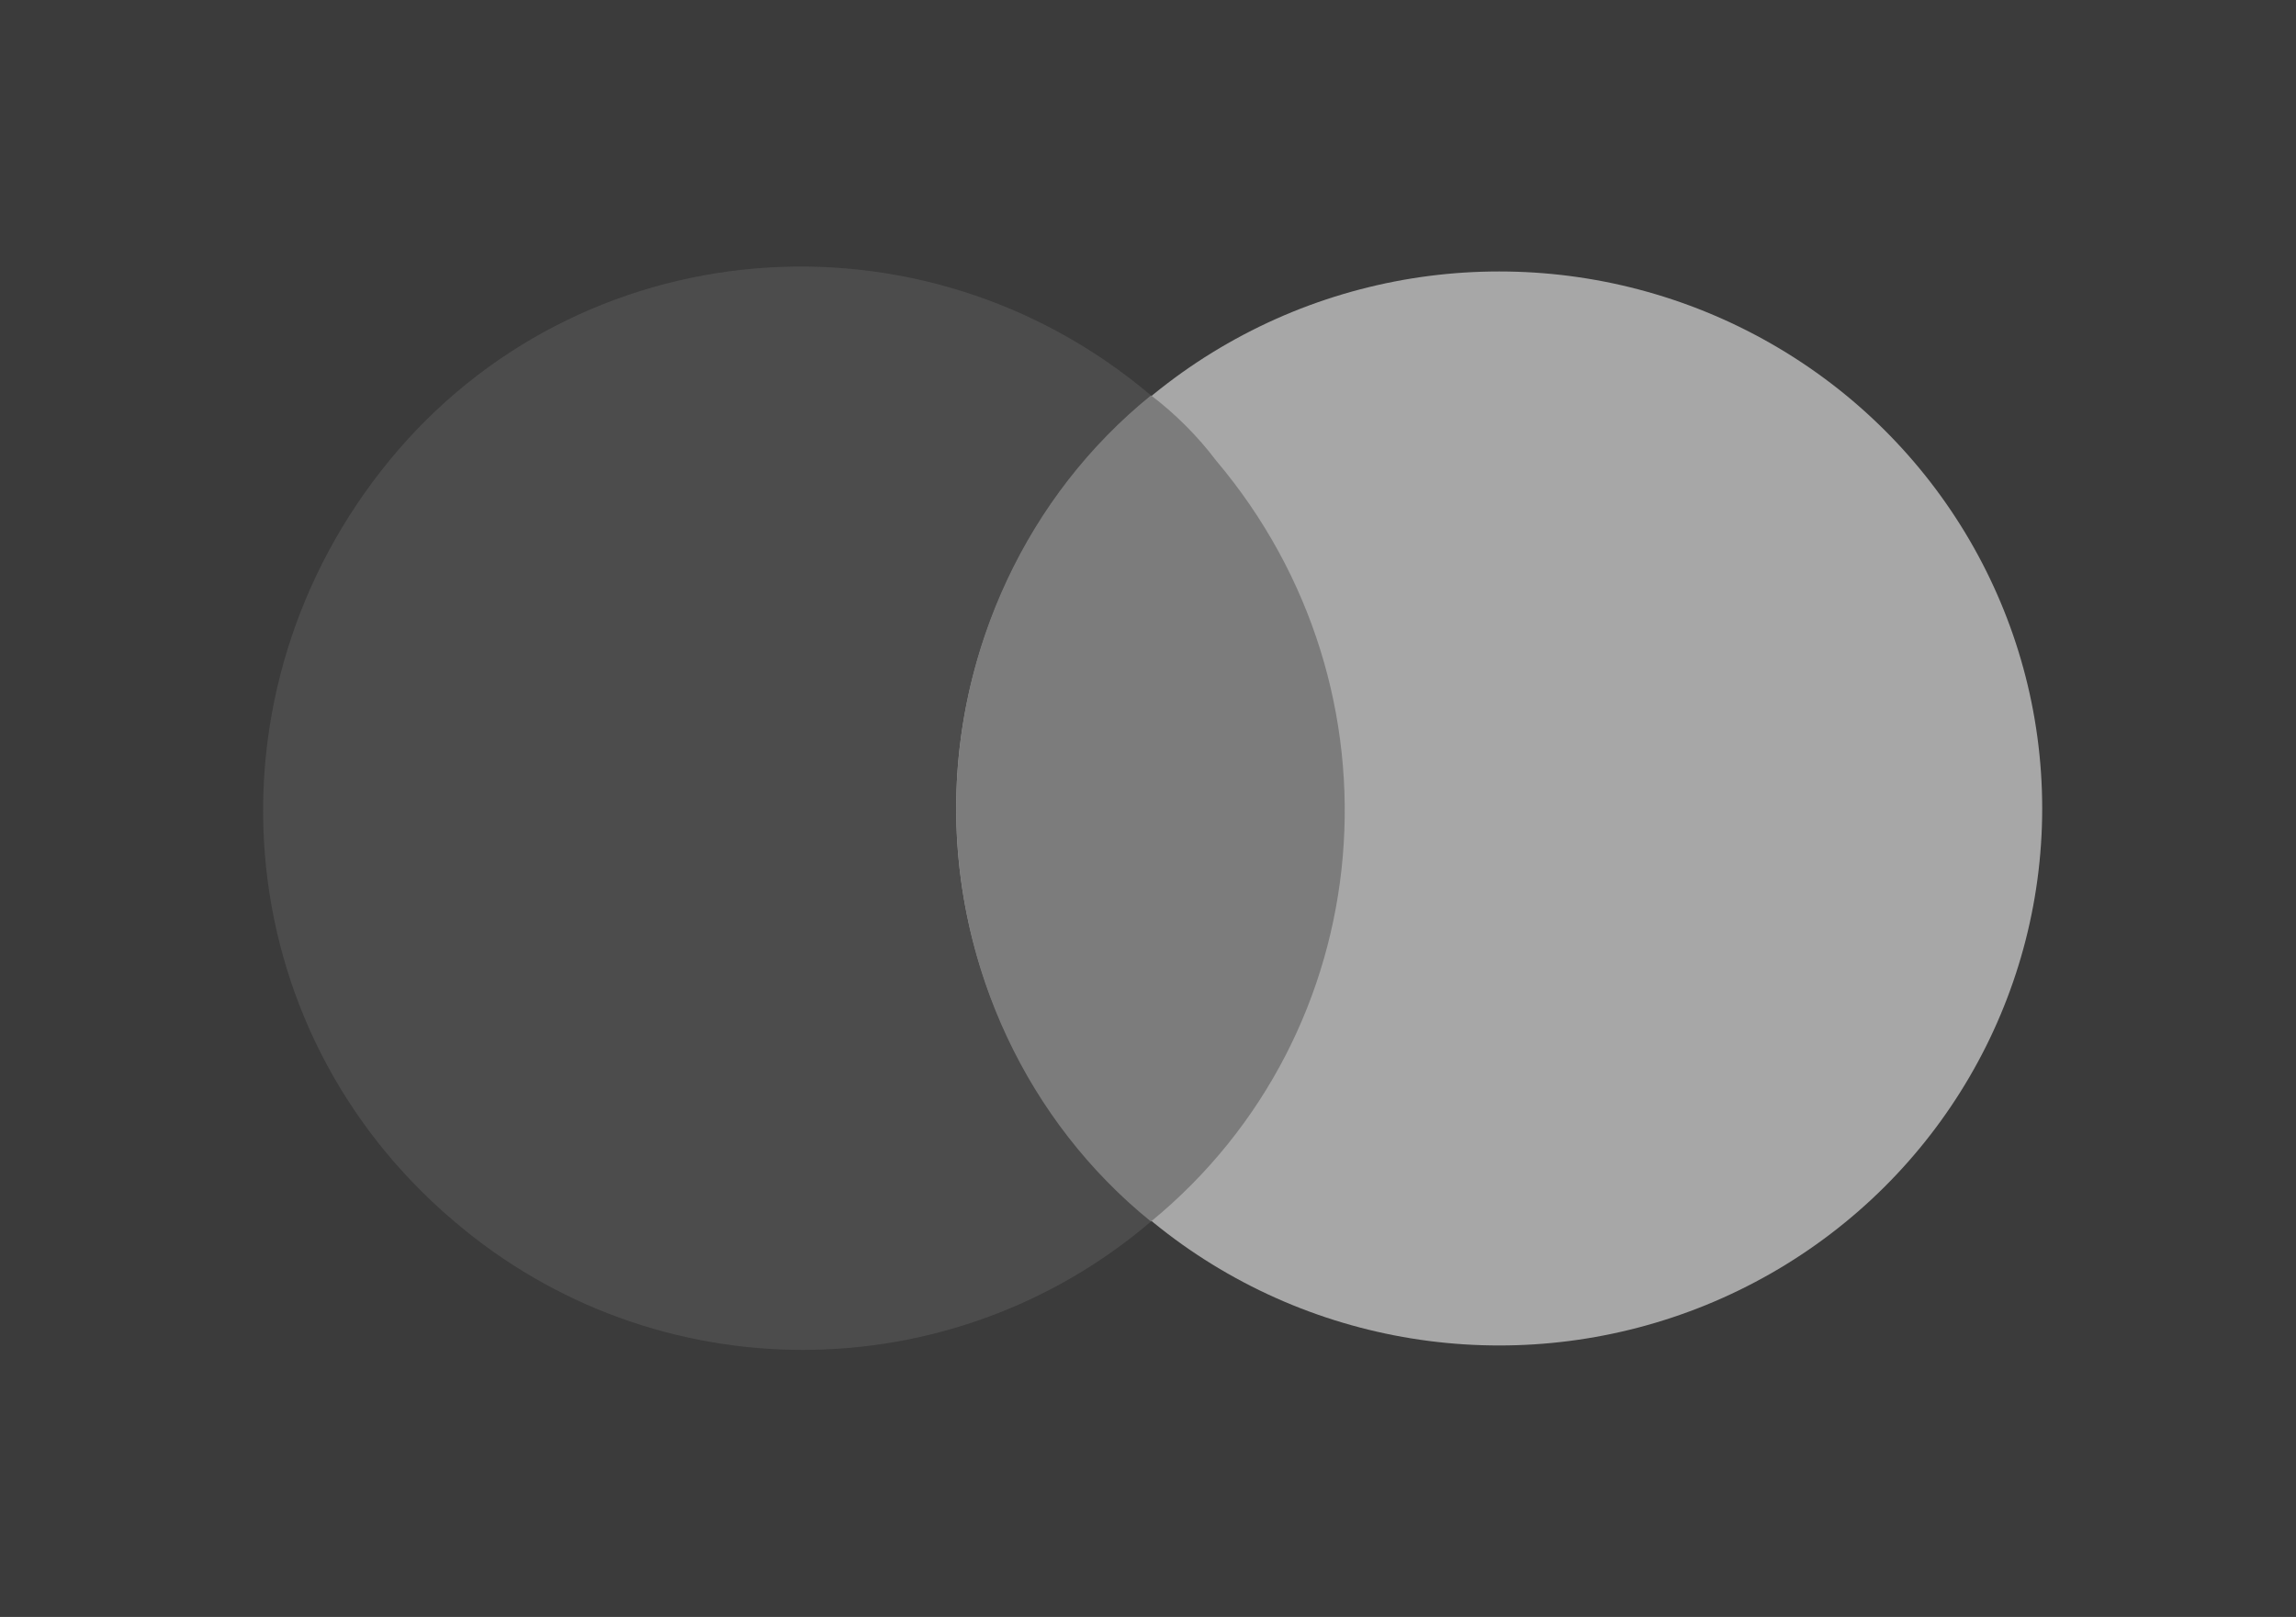 <?xml version="1.0" encoding="utf-8"?>
<!-- Generator: Adobe Illustrator 25.4.4, SVG Export Plug-In . SVG Version: 6.00 Build 0)  -->
<svg version="1.1" id="Layer_1" xmlns="http://www.w3.org/2000/svg" xmlns:xlink="http://www.w3.org/1999/xlink" x="0px" y="0px"
	 viewBox="0 0 38.9 27.4" style="enable-background:new 0 0 38.9 27.4;" xml:space="preserve">
<style type="text/css">
	.st0{fill:#3B3B3B;}
	.st1{fill:#4C4C4C;}
	.st2{fill:#A7A7A7;}
	.st3{fill:#7C7C7C;}
</style>
<rect class="st0" width="38.9" height="27.4"/>
<path class="st1" d="M16.2,13.7c0-2.7,1.2-5.3,3.3-7C15.6,3.4,9.8,3.9,6.6,7.8s-2.8,9.6,1.1,12.9c3.4,2.9,8.4,2.9,11.8,0
	C17.4,18.9,16.2,16.4,16.2,13.7z"/>
<ellipse class="st2" cx="25.4" cy="13.7" rx="9.2" ry="9.1"/>
<path class="st3" d="M16.2,13.7c0,2.7,1.2,5.3,3.3,7c3.9-3.2,4.4-9,1.1-12.9c-0.3-0.4-0.7-0.8-1.1-1.1C17.4,8.4,16.2,11,16.2,13.7z"
	/>
</svg>
